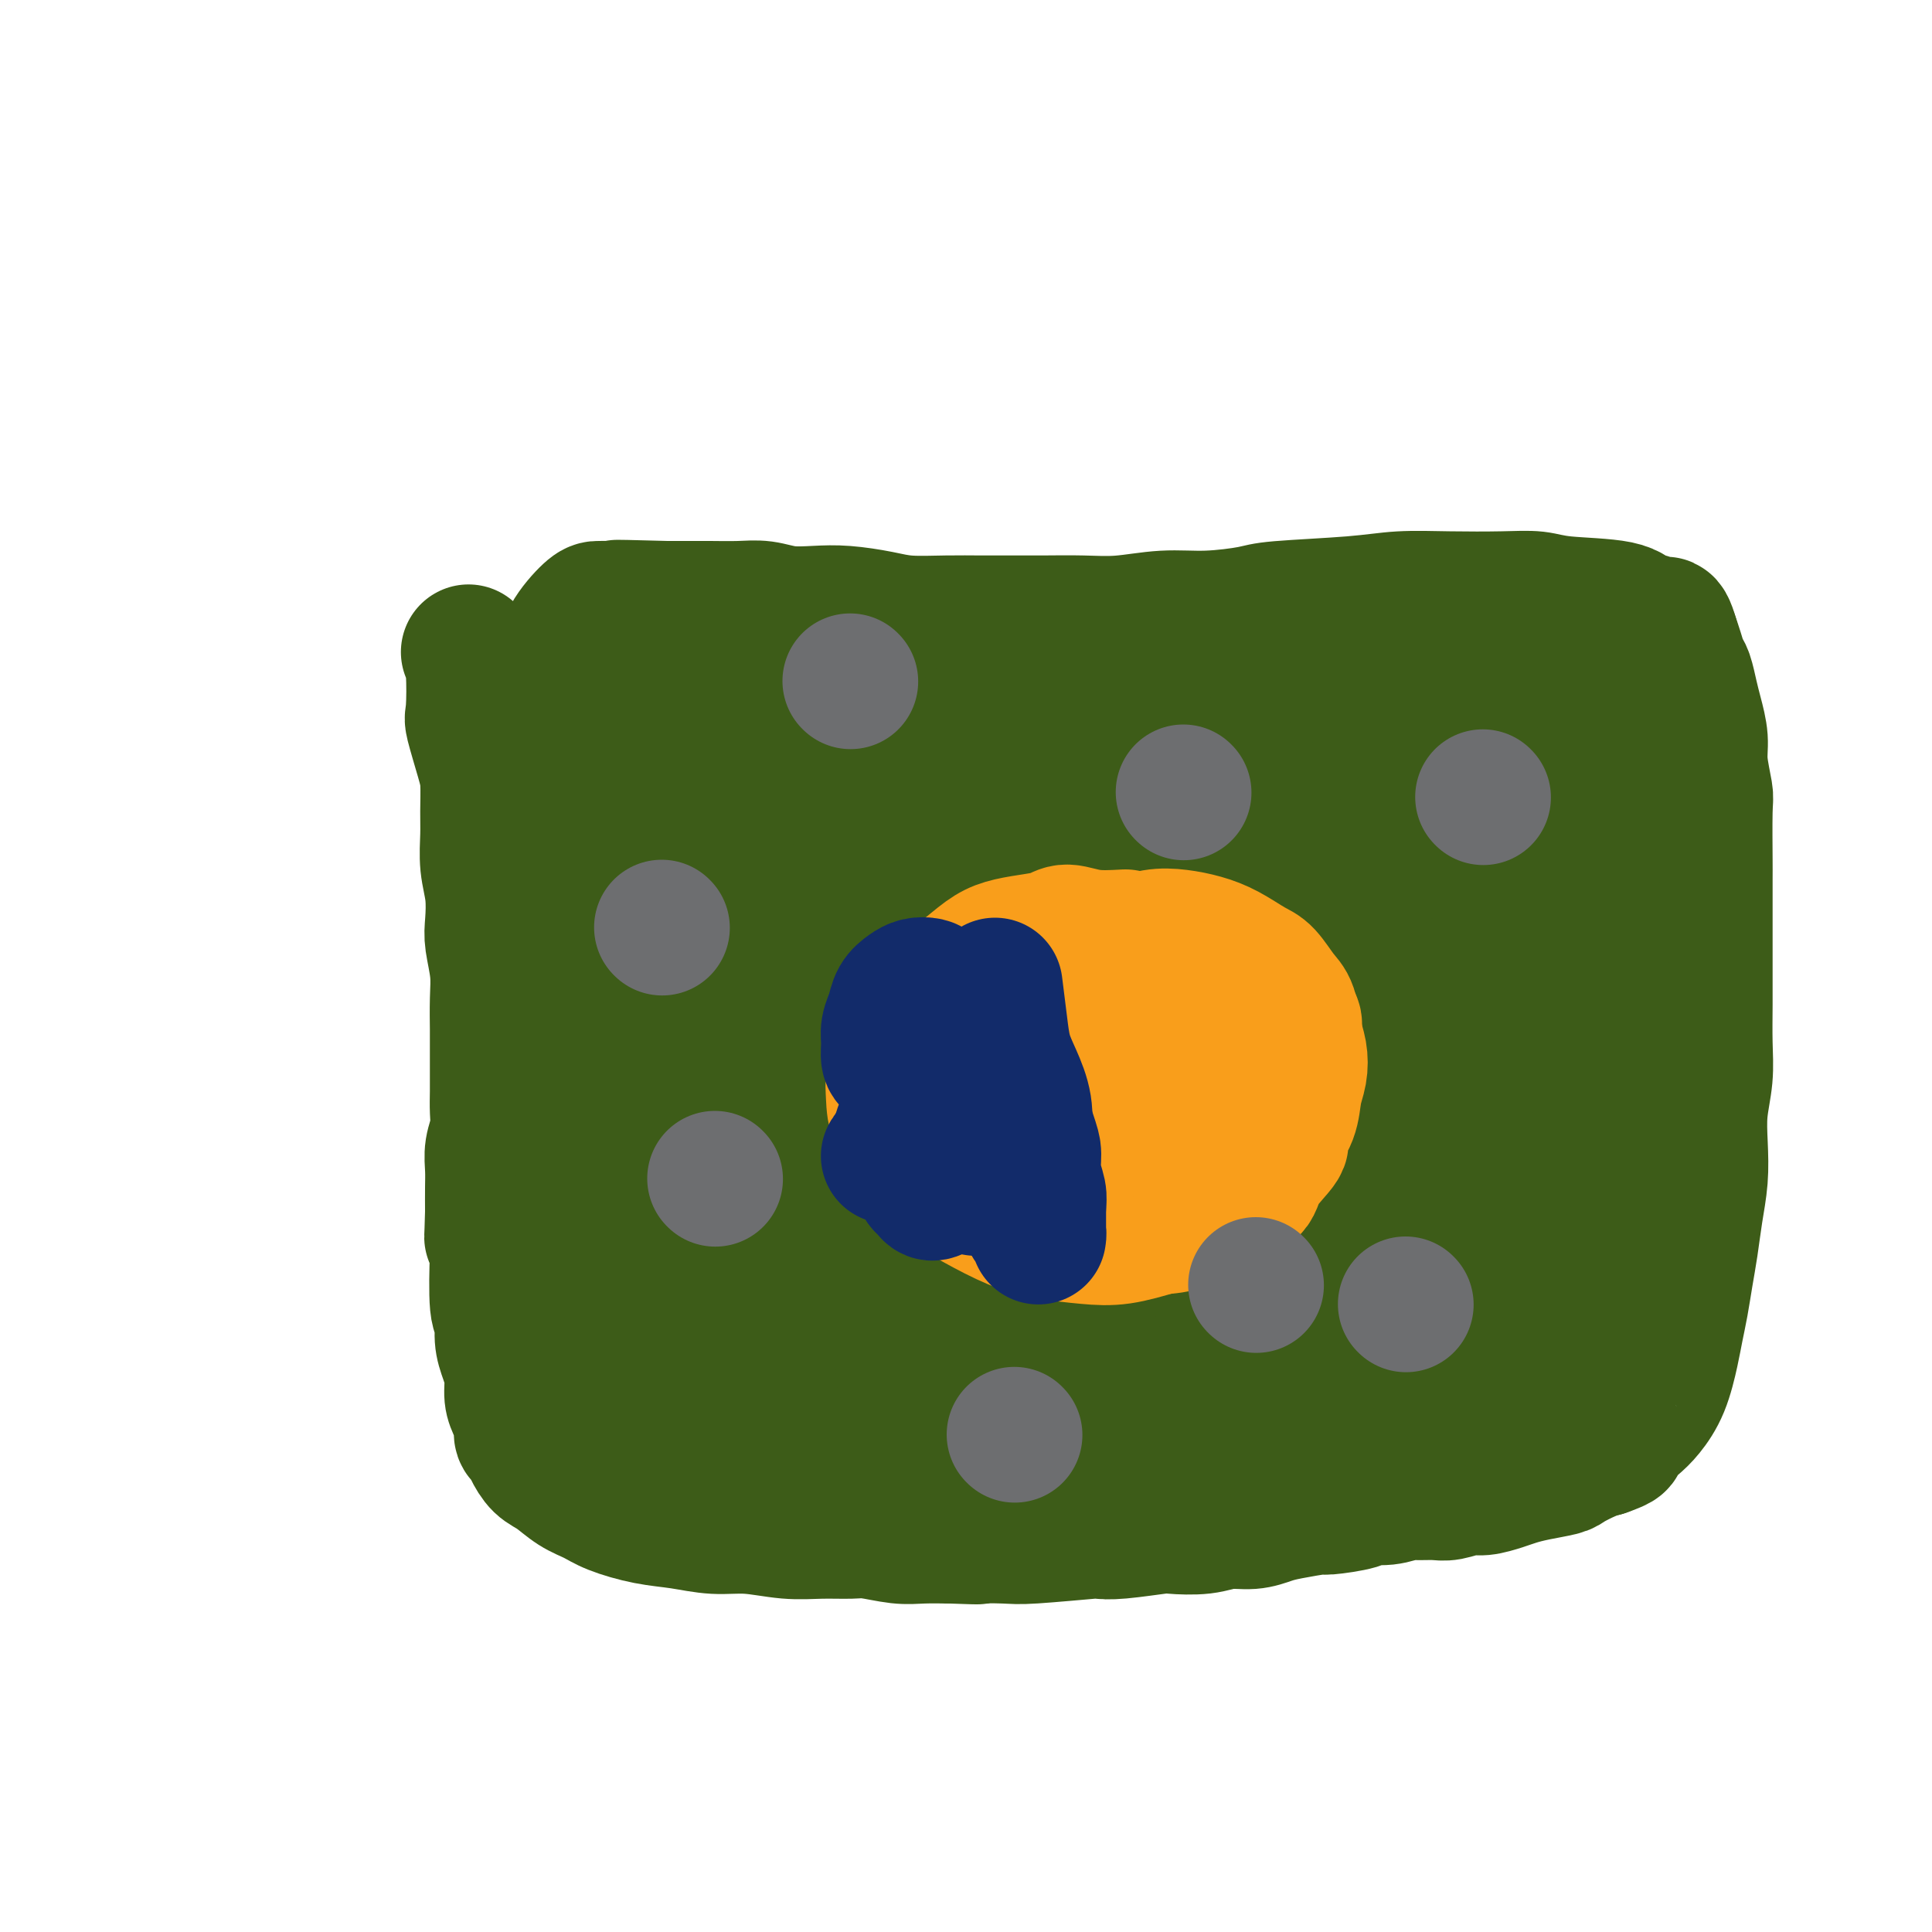 <svg viewBox='0 0 400 400' version='1.1' xmlns='http://www.w3.org/2000/svg' xmlns:xlink='http://www.w3.org/1999/xlink'><g fill='none' stroke='#3D5C18' stroke-width='28' stroke-linecap='round' stroke-linejoin='round'><path d='M97,135c0.409,0.827 0.817,1.653 1,4c0.183,2.347 0.140,6.213 0,8c-0.140,1.787 -0.377,1.494 0,3c0.377,1.506 1.368,4.810 2,7c0.632,2.190 0.905,3.266 1,5c0.095,1.734 0.012,4.127 0,6c-0.012,1.873 0.048,3.226 0,5c-0.048,1.774 -0.205,3.968 0,6c0.205,2.032 0.773,3.903 1,6c0.227,2.097 0.113,4.421 0,6c-0.113,1.579 -0.227,2.413 0,4c0.227,1.587 0.793,3.929 1,6c0.207,2.071 0.056,3.873 0,6c-0.056,2.127 -0.015,4.578 0,6c0.015,1.422 0.005,1.815 0,3c-0.005,1.185 -0.005,3.163 0,5c0.005,1.837 0.015,3.534 0,5c-0.015,1.466 -0.057,2.701 0,4c0.057,1.299 0.211,2.660 0,4c-0.211,1.340 -0.789,2.658 -1,4c-0.211,1.342 -0.057,2.707 0,4c0.057,1.293 0.016,2.512 0,4c-0.016,1.488 -0.008,3.244 0,5'/><path d='M102,251c-0.214,8.317 -0.250,4.110 0,3c0.250,-1.110 0.784,0.877 1,2c0.216,1.123 0.113,1.381 0,4c-0.113,2.619 -0.237,7.599 0,10c0.237,2.401 0.833,2.221 1,3c0.167,0.779 -0.096,2.515 0,4c0.096,1.485 0.552,2.719 1,4c0.448,1.281 0.890,2.609 1,4c0.110,1.391 -0.111,2.844 0,4c0.111,1.156 0.554,2.013 1,3c0.446,0.987 0.895,2.103 1,3c0.105,0.897 -0.136,1.576 0,2c0.136,0.424 0.647,0.593 1,1c0.353,0.407 0.548,1.054 1,2c0.452,0.946 1.160,2.193 2,3c0.840,0.807 1.811,1.176 3,2c1.189,0.824 2.595,2.104 4,3c1.405,0.896 2.811,1.407 4,2c1.189,0.593 2.163,1.268 4,2c1.837,0.732 4.537,1.520 7,2c2.463,0.480 4.687,0.650 7,1c2.313,0.350 4.713,0.879 7,1c2.287,0.121 4.461,-0.165 7,0c2.539,0.165 5.441,0.780 8,1c2.559,0.220 4.773,0.045 7,0c2.227,-0.045 4.467,0.040 6,0c1.533,-0.040 2.359,-0.207 4,0c1.641,0.207 4.096,0.786 6,1c1.904,0.214 3.258,0.061 5,0c1.742,-0.061 3.871,-0.031 6,0'/><path d='M197,318c8.396,0.314 4.885,0.098 5,0c0.115,-0.098 3.856,-0.078 6,0c2.144,0.078 2.690,0.213 6,0c3.310,-0.213 9.383,-0.775 12,-1c2.617,-0.225 1.778,-0.112 2,0c0.222,0.112 1.506,0.222 4,0c2.494,-0.222 6.197,-0.777 8,-1c1.803,-0.223 1.708,-0.115 3,0c1.292,0.115 3.973,0.238 6,0c2.027,-0.238 3.399,-0.838 5,-1c1.601,-0.162 3.432,0.115 5,0c1.568,-0.115 2.872,-0.622 4,-1c1.128,-0.378 2.079,-0.627 4,-1c1.921,-0.373 4.813,-0.869 6,-1c1.187,-0.131 0.668,0.105 2,0c1.332,-0.105 4.515,-0.550 6,-1c1.485,-0.450 1.272,-0.906 2,-1c0.728,-0.094 2.395,0.172 4,0c1.605,-0.172 3.147,-0.782 4,-1c0.853,-0.218 1.017,-0.044 2,0c0.983,0.044 2.784,-0.044 4,0c1.216,0.044 1.847,0.219 3,0c1.153,-0.219 2.827,-0.832 4,-1c1.173,-0.168 1.845,0.109 3,0c1.155,-0.109 2.793,-0.606 4,-1c1.207,-0.394 1.982,-0.687 3,-1c1.018,-0.313 2.278,-0.647 4,-1c1.722,-0.353 3.905,-0.723 5,-1c1.095,-0.277 1.103,-0.459 2,-1c0.897,-0.541 2.685,-1.440 4,-2c1.315,-0.560 2.158,-0.780 3,-1'/><path d='M332,300c4.403,-1.542 2.910,-1.399 3,-2c0.090,-0.601 1.764,-1.948 3,-3c1.236,-1.052 2.033,-1.809 3,-3c0.967,-1.191 2.104,-2.817 3,-5c0.896,-2.183 1.549,-4.924 2,-7c0.451,-2.076 0.698,-3.487 1,-5c0.302,-1.513 0.659,-3.126 1,-5c0.341,-1.874 0.666,-4.008 1,-6c0.334,-1.992 0.677,-3.843 1,-6c0.323,-2.157 0.626,-4.620 1,-7c0.374,-2.380 0.818,-4.678 1,-7c0.182,-2.322 0.101,-4.667 0,-7c-0.101,-2.333 -0.223,-4.653 0,-7c0.223,-2.347 0.792,-4.722 1,-7c0.208,-2.278 0.056,-4.461 0,-7c-0.056,-2.539 -0.015,-5.435 0,-8c0.015,-2.565 0.004,-4.799 0,-7c-0.004,-2.201 0.000,-4.368 0,-8c-0.000,-3.632 -0.004,-8.729 0,-11c0.004,-2.271 0.016,-1.716 0,-4c-0.016,-2.284 -0.060,-7.409 0,-10c0.060,-2.591 0.223,-2.649 0,-4c-0.223,-1.351 -0.833,-3.994 -1,-6c-0.167,-2.006 0.110,-3.376 0,-5c-0.110,-1.624 -0.607,-3.502 -1,-5c-0.393,-1.498 -0.683,-2.617 -1,-4c-0.317,-1.383 -0.662,-3.031 -1,-4c-0.338,-0.969 -0.668,-1.261 -1,-2c-0.332,-0.739 -0.666,-1.925 -1,-3c-0.334,-1.075 -0.667,-2.037 -1,-3'/><path d='M346,132c-1.457,-5.064 -1.600,-1.724 -2,-1c-0.400,0.724 -1.056,-1.169 -2,-2c-0.944,-0.831 -2.176,-0.601 -3,-1c-0.824,-0.399 -1.241,-1.427 -4,-2c-2.759,-0.573 -7.859,-0.690 -11,-1c-3.141,-0.310 -4.322,-0.812 -6,-1c-1.678,-0.188 -3.854,-0.061 -7,0c-3.146,0.061 -7.264,0.058 -11,0c-3.736,-0.058 -7.091,-0.169 -10,0c-2.909,0.169 -5.373,0.619 -10,1c-4.627,0.381 -11.418,0.694 -15,1c-3.582,0.306 -3.957,0.604 -6,1c-2.043,0.396 -5.755,0.891 -9,1c-3.245,0.109 -6.022,-0.167 -9,0c-2.978,0.167 -6.156,0.777 -9,1c-2.844,0.223 -5.352,0.060 -8,0c-2.648,-0.060 -5.435,-0.015 -8,0c-2.565,0.015 -4.907,0.001 -7,0c-2.093,-0.001 -3.938,0.010 -6,0c-2.062,-0.010 -4.342,-0.041 -7,0c-2.658,0.041 -5.694,0.156 -8,0c-2.306,-0.156 -3.883,-0.581 -6,-1c-2.117,-0.419 -4.773,-0.830 -7,-1c-2.227,-0.170 -4.024,-0.098 -6,0c-1.976,0.098 -4.130,0.222 -6,0c-1.870,-0.222 -3.454,-0.792 -5,-1c-1.546,-0.208 -3.054,-0.056 -5,0c-1.946,0.056 -4.332,0.015 -6,0c-1.668,-0.015 -2.620,-0.004 -4,0c-1.380,0.004 -3.190,0.002 -5,0'/><path d='M138,126c-16.216,-0.464 -9.757,-0.124 -8,0c1.757,0.124 -1.190,0.031 -3,0c-1.810,-0.031 -2.483,0.001 -3,0c-0.517,-0.001 -0.877,-0.035 -2,1c-1.123,1.035 -3.007,3.140 -4,5c-0.993,1.860 -1.093,3.475 -2,9c-0.907,5.525 -2.622,14.959 -4,22c-1.378,7.041 -2.421,11.689 -3,17c-0.579,5.311 -0.696,11.284 -1,16c-0.304,4.716 -0.795,8.176 -1,12c-0.205,3.824 -0.126,8.012 0,13c0.126,4.988 0.297,10.776 1,16c0.703,5.224 1.937,9.883 3,14c1.063,4.117 1.954,7.692 3,10c1.046,2.308 2.247,3.348 3,5c0.753,1.652 1.058,3.917 2,5c0.942,1.083 2.521,0.983 3,1c0.479,0.017 -0.141,0.151 0,0c0.141,-0.151 1.042,-0.588 2,-4c0.958,-3.412 1.973,-9.799 3,-16c1.027,-6.201 2.065,-12.217 3,-20c0.935,-7.783 1.767,-17.332 3,-27c1.233,-9.668 2.867,-19.455 4,-27c1.133,-7.545 1.766,-12.848 2,-17c0.234,-4.152 0.071,-7.153 0,-9c-0.071,-1.847 -0.049,-2.538 0,-3c0.049,-0.462 0.126,-0.693 0,-1c-0.126,-0.307 -0.457,-0.691 -1,2c-0.543,2.691 -1.300,8.455 -2,15c-0.700,6.545 -1.343,13.870 -2,22c-0.657,8.130 -1.329,17.065 -2,26'/><path d='M132,213c-1.685,14.506 -2.397,18.770 -3,24c-0.603,5.230 -1.097,11.425 -2,19c-0.903,7.575 -2.216,16.529 -3,20c-0.784,3.471 -1.039,1.460 -1,1c0.039,-0.460 0.373,0.631 0,-3c-0.373,-3.631 -1.452,-11.983 -2,-22c-0.548,-10.017 -0.564,-21.698 0,-32c0.564,-10.302 1.709,-19.223 3,-26c1.291,-6.777 2.729,-11.408 4,-14c1.271,-2.592 2.377,-3.143 3,-4c0.623,-0.857 0.765,-2.018 2,0c1.235,2.018 3.563,7.215 5,14c1.437,6.785 1.983,15.160 3,24c1.017,8.840 2.504,18.147 4,26c1.496,7.853 3.001,14.253 4,21c0.999,6.747 1.492,13.841 2,19c0.508,5.159 1.030,8.384 1,11c-0.030,2.616 -0.612,4.625 -1,6c-0.388,1.375 -0.583,2.116 -1,1c-0.417,-1.116 -1.057,-4.090 -3,-9c-1.943,-4.910 -5.188,-11.755 -7,-19c-1.812,-7.245 -2.191,-14.891 -3,-21c-0.809,-6.109 -2.046,-10.680 -2,-14c0.046,-3.320 1.377,-5.389 2,-7c0.623,-1.611 0.538,-2.762 2,-3c1.462,-0.238 4.472,0.439 8,3c3.528,2.561 7.575,7.006 11,12c3.425,4.994 6.230,10.537 8,16c1.770,5.463 2.506,10.847 3,15c0.494,4.153 0.747,7.077 1,10'/><path d='M170,281c0.260,6.114 -1.089,8.899 -3,12c-1.911,3.101 -4.385,6.519 -6,8c-1.615,1.481 -2.370,1.025 -4,2c-1.630,0.975 -4.133,3.383 -10,-6c-5.867,-9.383 -15.098,-30.556 -19,-42c-3.902,-11.444 -2.477,-13.160 -1,-16c1.477,-2.840 3.004,-6.803 4,-9c0.996,-2.197 1.461,-2.628 4,-2c2.539,0.628 7.153,2.315 11,5c3.847,2.685 6.927,6.369 10,10c3.073,3.631 6.140,7.207 8,11c1.860,3.793 2.513,7.801 3,12c0.487,4.199 0.809,8.590 -1,13c-1.809,4.410 -5.750,8.840 -8,11c-2.250,2.160 -2.810,2.051 -5,2c-2.190,-0.051 -6.011,-0.045 -10,-2c-3.989,-1.955 -8.147,-5.870 -11,-10c-2.853,-4.130 -4.402,-8.475 -5,-12c-0.598,-3.525 -0.247,-6.229 0,-8c0.247,-1.771 0.389,-2.610 3,-5c2.611,-2.390 7.691,-6.332 12,-9c4.309,-2.668 7.846,-4.063 12,-4c4.154,0.063 8.926,1.584 13,3c4.074,1.416 7.451,2.727 10,6c2.549,3.273 4.269,8.510 5,11c0.731,2.490 0.474,2.235 0,5c-0.474,2.765 -1.166,8.552 -3,13c-1.834,4.448 -4.810,7.557 -8,10c-3.190,2.443 -6.595,4.222 -10,6'/><path d='M161,296c-4.092,2.887 -5.322,2.106 -8,1c-2.678,-1.106 -6.803,-2.537 -10,-5c-3.197,-2.463 -5.464,-5.956 -7,-10c-1.536,-4.044 -2.339,-8.637 -2,-12c0.339,-3.363 1.822,-5.497 3,-8c1.178,-2.503 2.052,-5.377 6,-8c3.948,-2.623 10.969,-4.997 14,-6c3.031,-1.003 2.070,-0.637 4,0c1.930,0.637 6.750,1.544 10,3c3.250,1.456 4.931,3.461 6,5c1.069,1.539 1.528,2.611 1,5c-0.528,2.389 -2.042,6.094 -4,9c-1.958,2.906 -4.361,5.012 -7,7c-2.639,1.988 -5.513,3.859 -9,5c-3.487,1.141 -7.586,1.551 -11,2c-3.414,0.449 -6.141,0.936 -9,1c-2.859,0.064 -5.849,-0.294 -8,-1c-2.151,-0.706 -3.464,-1.759 -4,-3c-0.536,-1.241 -0.294,-2.671 0,-4c0.294,-1.329 0.642,-2.559 2,-4c1.358,-1.441 3.727,-3.094 6,-4c2.273,-0.906 4.450,-1.066 7,-1c2.550,0.066 5.471,0.359 8,1c2.529,0.641 4.665,1.632 6,3c1.335,1.368 1.870,3.113 2,5c0.130,1.887 -0.143,3.915 -1,6c-0.857,2.085 -2.296,4.227 -4,6c-1.704,1.773 -3.673,3.176 -6,4c-2.327,0.824 -5.011,1.068 -7,1c-1.989,-0.068 -3.283,-0.448 -5,-1c-1.717,-0.552 -3.859,-1.276 -6,-2'/><path d='M128,291c-3.429,-0.951 -3.003,-2.329 -3,-3c0.003,-0.671 -0.419,-0.636 0,-1c0.419,-0.364 1.678,-1.128 1,-2c-0.678,-0.872 -3.292,-1.852 7,-2c10.292,-0.148 33.490,0.537 43,1c9.510,0.463 5.332,0.706 5,1c-0.332,0.294 3.183,0.640 5,1c1.817,0.360 1.936,0.735 2,1c0.064,0.265 0.072,0.420 0,1c-0.072,0.580 -0.225,1.586 -3,2c-2.775,0.414 -8.172,0.236 -11,0c-2.828,-0.236 -3.087,-0.532 -5,-1c-1.913,-0.468 -5.480,-1.110 -8,-2c-2.520,-0.890 -3.992,-2.030 -5,-3c-1.008,-0.970 -1.550,-1.771 -1,-3c0.550,-1.229 2.192,-2.888 5,-5c2.808,-2.112 6.781,-4.679 14,-7c7.219,-2.321 17.684,-4.395 25,-4c7.316,0.395 11.484,3.261 15,3c3.516,-0.261 6.380,-3.649 6,2c-0.380,5.649 -4.003,20.334 -7,26c-2.997,5.666 -5.367,2.314 -9,1c-3.633,-1.314 -8.531,-0.589 -12,-1c-3.469,-0.411 -5.511,-1.957 -7,-3c-1.489,-1.043 -2.425,-1.584 -2,-3c0.425,-1.416 2.213,-3.708 4,-6'/><path d='M187,284c2.834,-2.694 7.918,-6.428 13,-9c5.082,-2.572 10.160,-3.981 15,-5c4.840,-1.019 9.440,-1.649 15,-2c5.560,-0.351 12.080,-0.422 15,0c2.920,0.422 2.240,1.339 3,2c0.760,0.661 2.959,1.066 3,3c0.041,1.934 -2.078,5.398 -5,9c-2.922,3.602 -6.649,7.344 -11,11c-4.351,3.656 -9.328,7.228 -14,10c-4.672,2.772 -9.041,4.744 -13,6c-3.959,1.256 -7.510,1.796 -10,2c-2.490,0.204 -3.919,0.073 -5,0c-1.081,-0.073 -1.813,-0.089 -1,-2c0.813,-1.911 3.172,-5.716 6,-9c2.828,-3.284 6.124,-6.046 11,-9c4.876,-2.954 11.332,-6.098 17,-9c5.668,-2.902 10.548,-5.561 16,-8c5.452,-2.439 11.475,-4.658 16,-6c4.525,-1.342 7.553,-1.806 11,-2c3.447,-0.194 7.313,-0.116 9,0c1.687,0.116 1.196,0.272 1,1c-0.196,0.728 -0.097,2.029 -2,5c-1.903,2.971 -5.810,7.612 -10,11c-4.190,3.388 -8.664,5.523 -13,8c-4.336,2.477 -8.534,5.295 -12,7c-3.466,1.705 -6.200,2.298 -8,3c-1.800,0.702 -2.665,1.514 -3,1c-0.335,-0.514 -0.141,-2.354 3,-5c3.141,-2.646 9.230,-6.097 13,-8c3.770,-1.903 5.220,-2.258 9,-4c3.780,-1.742 9.890,-4.871 16,-8'/><path d='M272,277c6.872,-3.434 11.551,-6.019 15,-7c3.449,-0.981 5.669,-0.359 8,-1c2.331,-0.641 4.772,-2.545 4,0c-0.772,2.545 -4.759,9.537 -11,15c-6.241,5.463 -14.736,9.395 -21,13c-6.264,3.605 -10.297,6.882 -12,8c-1.703,1.118 -1.076,0.077 -1,0c0.076,-0.077 -0.398,0.810 4,-2c4.398,-2.810 13.669,-9.317 21,-14c7.331,-4.683 12.721,-7.543 16,-9c3.279,-1.457 4.447,-1.511 7,-3c2.553,-1.489 6.490,-4.412 9,-6c2.510,-1.588 3.593,-1.842 4,-2c0.407,-0.158 0.138,-0.221 -1,1c-1.138,1.221 -3.144,3.724 -8,8c-4.856,4.276 -12.560,10.324 -19,15c-6.440,4.676 -11.615,7.980 -14,10c-2.385,2.020 -1.981,2.756 -2,3c-0.019,0.244 -0.460,-0.004 1,-1c1.460,-0.996 4.820,-2.738 11,-6c6.180,-3.262 15.179,-8.042 21,-11c5.821,-2.958 8.464,-4.092 10,-5c1.536,-0.908 1.964,-1.590 3,-2c1.036,-0.410 2.681,-0.549 4,-1c1.319,-0.451 2.312,-1.214 1,1c-1.312,2.214 -4.930,7.404 -7,10c-2.070,2.596 -2.591,2.599 -4,4c-1.409,1.401 -3.704,4.201 -6,7'/><path d='M305,302c-3.043,3.918 -2.650,2.713 -3,3c-0.350,0.287 -1.445,2.066 -1,0c0.445,-2.066 2.428,-7.977 3,-10c0.572,-2.023 -0.267,-0.156 3,-7c3.267,-6.844 10.641,-22.398 14,-30c3.359,-7.602 2.705,-7.253 4,-12c1.295,-4.747 4.539,-14.589 7,-22c2.461,-7.411 4.138,-12.389 5,-15c0.862,-2.611 0.908,-2.854 0,-2c-0.908,0.854 -2.769,2.804 -5,6c-2.231,3.196 -4.833,7.638 -7,12c-2.167,4.362 -3.899,8.646 -5,13c-1.101,4.354 -1.571,8.780 -2,13c-0.429,4.220 -0.817,8.236 -1,11c-0.183,2.764 -0.160,4.277 0,6c0.160,1.723 0.459,3.655 1,5c0.541,1.345 1.325,2.101 2,2c0.675,-0.101 1.242,-1.061 2,-5c0.758,-3.939 1.709,-10.859 2,-18c0.291,-7.141 -0.077,-14.505 0,-23c0.077,-8.495 0.598,-18.123 1,-26c0.402,-7.877 0.683,-14.003 1,-18c0.317,-3.997 0.668,-5.864 1,-7c0.332,-1.136 0.646,-1.542 1,-1c0.354,0.542 0.750,2.030 1,6c0.250,3.970 0.354,10.420 1,18c0.646,7.580 1.833,16.289 3,23c1.167,6.711 2.314,11.422 3,16c0.686,4.578 0.910,9.022 1,12c0.090,2.978 0.045,4.489 0,6'/><path d='M337,258c1.536,12.973 0.376,5.405 0,3c-0.376,-2.405 0.032,0.352 0,-1c-0.032,-1.352 -0.506,-6.814 -1,-13c-0.494,-6.186 -1.009,-13.096 -3,-32c-1.991,-18.904 -5.457,-49.802 -7,-64c-1.543,-14.198 -1.162,-11.697 -1,-12c0.162,-0.303 0.104,-3.410 0,-5c-0.104,-1.590 -0.255,-1.663 0,0c0.255,1.663 0.916,5.062 1,7c0.084,1.938 -0.407,2.416 -1,9c-0.593,6.584 -1.287,19.274 -2,29c-0.713,9.726 -1.445,16.489 -2,22c-0.555,5.511 -0.935,9.771 -1,13c-0.065,3.229 0.183,5.429 0,7c-0.183,1.571 -0.797,2.514 -1,3c-0.203,0.486 0.005,0.515 0,-2c-0.005,-2.515 -0.222,-7.573 0,-14c0.222,-6.427 0.883,-14.222 1,-22c0.117,-7.778 -0.309,-15.538 0,-22c0.309,-6.462 1.353,-11.627 2,-15c0.647,-3.373 0.897,-4.955 1,-6c0.103,-1.045 0.061,-1.553 0,-2c-0.061,-0.447 -0.139,-0.832 0,-1c0.139,-0.168 0.496,-0.117 0,0c-0.496,0.117 -1.847,0.302 -5,2c-3.153,1.698 -8.110,4.911 -13,8c-4.890,3.089 -9.713,6.055 -15,9c-5.287,2.945 -11.039,5.870 -16,8c-4.961,2.130 -9.132,3.466 -12,4c-2.868,0.534 -4.434,0.267 -6,0'/><path d='M256,171c-3.645,0.533 -3.757,-0.133 -4,-1c-0.243,-0.867 -0.615,-1.933 1,-5c1.615,-3.067 5.219,-8.134 9,-12c3.781,-3.866 7.741,-6.531 12,-10c4.259,-3.469 8.817,-7.743 11,-10c2.183,-2.257 1.989,-2.496 0,-2c-1.989,0.496 -5.774,1.726 -11,4c-5.226,2.274 -11.894,5.593 -18,9c-6.106,3.407 -11.651,6.901 -17,10c-5.349,3.099 -10.502,5.804 -15,8c-4.498,2.196 -8.342,3.885 -11,5c-2.658,1.115 -4.129,1.657 -5,2c-0.871,0.343 -1.140,0.488 -1,0c0.140,-0.488 0.691,-1.608 3,-4c2.309,-2.392 6.377,-6.056 10,-9c3.623,-2.944 6.803,-5.169 9,-7c2.197,-1.831 3.412,-3.267 4,-4c0.588,-0.733 0.550,-0.761 0,-1c-0.550,-0.239 -1.611,-0.688 -5,0c-3.389,0.688 -9.105,2.514 -15,5c-5.895,2.486 -11.968,5.632 -17,8c-5.032,2.368 -9.022,3.957 -13,5c-3.978,1.043 -7.943,1.542 -10,2c-2.057,0.458 -2.204,0.877 -3,1c-0.796,0.123 -2.241,-0.050 -2,-2c0.241,-1.950 2.167,-5.677 4,-9c1.833,-3.323 3.574,-6.241 5,-8c1.426,-1.759 2.538,-2.358 3,-3c0.462,-0.642 0.275,-1.326 0,-2c-0.275,-0.674 -0.637,-1.337 -1,-2'/><path d='M179,139c-2.120,0.052 -6.920,2.182 -11,4c-4.080,1.818 -7.441,3.324 -11,5c-3.559,1.676 -7.315,3.523 -10,5c-2.685,1.477 -4.299,2.583 -5,3c-0.701,0.417 -0.490,0.143 -1,0c-0.510,-0.143 -1.743,-0.156 4,-4c5.743,-3.844 18.461,-11.518 24,-15c5.539,-3.482 3.897,-2.773 4,-3c0.103,-0.227 1.950,-1.390 3,-2c1.050,-0.610 1.301,-0.668 2,-1c0.699,-0.332 1.845,-0.937 1,0c-0.845,0.937 -3.682,3.416 -7,7c-3.318,3.584 -7.119,8.274 -11,12c-3.881,3.726 -7.843,6.487 -11,9c-3.157,2.513 -5.508,4.778 -7,6c-1.492,1.222 -2.125,1.400 -3,2c-0.875,0.600 -1.991,1.622 -1,1c0.991,-0.622 4.091,-2.889 8,-6c3.909,-3.111 8.628,-7.065 13,-10c4.372,-2.935 8.399,-4.851 11,-6c2.601,-1.149 3.777,-1.530 5,-2c1.223,-0.470 2.494,-1.027 2,0c-0.494,1.027 -2.752,3.640 -6,8c-3.248,4.360 -7.487,10.467 -12,16c-4.513,5.533 -9.301,10.492 -13,15c-3.699,4.508 -6.311,8.565 -8,11c-1.689,2.435 -2.455,3.249 -3,4c-0.545,0.751 -0.868,1.438 2,0c2.868,-1.438 8.926,-5.003 16,-10c7.074,-4.997 15.164,-11.428 22,-17c6.836,-5.572 12.418,-10.286 18,-15'/><path d='M194,156c11.340,-8.366 10.689,-8.281 12,-9c1.311,-0.719 4.583,-2.243 6,-3c1.417,-0.757 0.980,-0.748 0,1c-0.980,1.748 -2.501,5.234 -12,15c-9.499,9.766 -26.974,25.813 -37,35c-10.026,9.187 -12.601,11.513 -15,14c-2.399,2.487 -4.621,5.136 -6,7c-1.379,1.864 -1.916,2.944 -1,3c0.916,0.056 3.285,-0.913 9,-4c5.715,-3.087 14.775,-8.292 23,-14c8.225,-5.708 15.613,-11.919 23,-17c7.387,-5.081 14.773,-9.031 20,-12c5.227,-2.969 8.295,-4.957 10,-6c1.705,-1.043 2.047,-1.143 2,-1c-0.047,0.143 -0.483,0.527 -5,4c-4.517,3.473 -13.114,10.033 -21,16c-7.886,5.967 -15.062,11.341 -22,17c-6.938,5.659 -13.637,11.603 -19,16c-5.363,4.397 -9.391,7.247 -12,9c-2.609,1.753 -3.799,2.409 -5,3c-1.201,0.591 -2.412,1.116 1,-2c3.412,-3.116 11.448,-9.874 20,-17c8.552,-7.126 17.620,-14.621 26,-22c8.380,-7.379 16.074,-14.642 23,-20c6.926,-5.358 13.086,-8.809 17,-11c3.914,-2.191 5.582,-3.120 7,-4c1.418,-0.880 2.586,-1.710 1,1c-1.586,2.710 -5.927,8.960 -12,16c-6.073,7.040 -13.878,14.868 -21,22c-7.122,7.132 -13.561,13.566 -20,20'/><path d='M186,213c-9.233,9.338 -11.816,11.682 -15,14c-3.184,2.318 -6.968,4.608 -10,7c-3.032,2.392 -5.310,4.884 -1,2c4.310,-2.884 15.209,-11.146 21,-16c5.791,-4.854 6.476,-6.300 13,-11c6.524,-4.700 18.888,-12.655 29,-19c10.112,-6.345 17.973,-11.081 25,-15c7.027,-3.919 13.219,-7.021 17,-9c3.781,-1.979 5.151,-2.836 6,-3c0.849,-0.164 1.177,0.364 -2,4c-3.177,3.636 -9.860,10.380 -23,21c-13.140,10.620 -32.736,25.116 -42,32c-9.264,6.884 -8.197,6.155 -13,9c-4.803,2.845 -15.478,9.262 -22,13c-6.522,3.738 -8.893,4.796 -12,7c-3.107,2.204 -6.950,5.552 -2,1c4.950,-4.552 18.692,-17.006 26,-23c7.308,-5.994 8.183,-5.529 16,-10c7.817,-4.471 22.575,-13.879 34,-21c11.425,-7.121 19.518,-11.954 27,-16c7.482,-4.046 14.354,-7.303 19,-9c4.646,-1.697 7.067,-1.833 9,-2c1.933,-0.167 3.378,-0.364 0,4c-3.378,4.364 -11.580,13.291 -19,21c-7.420,7.709 -14.059,14.201 -26,23c-11.941,8.799 -29.184,19.905 -37,25c-7.816,5.095 -6.205,4.177 -8,5c-1.795,0.823 -6.997,3.385 -10,5c-3.003,1.615 -3.809,2.281 -2,0c1.809,-2.281 6.231,-7.509 13,-14c6.769,-6.491 15.884,-14.246 25,-22'/><path d='M222,216c10.545,-9.994 18.909,-16.978 27,-24c8.091,-7.022 15.909,-14.082 22,-19c6.091,-4.918 10.457,-7.693 13,-9c2.543,-1.307 3.265,-1.144 4,-1c0.735,0.144 1.482,0.271 -3,5c-4.482,4.729 -14.194,14.061 -22,21c-7.806,6.939 -13.705,11.485 -26,21c-12.295,9.515 -30.984,23.998 -39,30c-8.016,6.002 -5.357,3.524 -5,3c0.357,-0.524 -1.588,0.907 -3,2c-1.412,1.093 -2.291,1.850 0,-1c2.291,-2.850 7.754,-9.305 15,-16c7.246,-6.695 16.276,-13.628 25,-21c8.724,-7.372 17.141,-15.181 25,-22c7.859,-6.819 15.161,-12.647 21,-17c5.839,-4.353 10.214,-7.232 13,-9c2.786,-1.768 3.981,-2.423 4,-1c0.019,1.423 -1.138,4.926 -6,12c-4.862,7.074 -13.429,17.718 -22,27c-8.571,9.282 -17.147,17.201 -25,25c-7.853,7.799 -14.983,15.476 -21,21c-6.017,5.524 -10.919,8.895 -14,11c-3.081,2.105 -4.340,2.946 -5,3c-0.660,0.054 -0.722,-0.677 3,-5c3.722,-4.323 11.226,-12.238 19,-20c7.774,-7.762 15.817,-15.371 24,-23c8.183,-7.629 16.505,-15.276 23,-22c6.495,-6.724 11.164,-12.524 15,-16c3.836,-3.476 6.841,-4.628 9,-6c2.159,-1.372 3.474,-2.963 3,-2c-0.474,0.963 -2.737,4.482 -5,8'/><path d='M291,171c-4.047,5.372 -11.663,14.803 -19,23c-7.337,8.197 -14.395,15.161 -21,22c-6.605,6.839 -12.758,13.552 -18,19c-5.242,5.448 -9.574,9.630 -13,13c-3.426,3.370 -5.947,5.928 -4,4c1.947,-1.928 8.362,-8.340 15,-15c6.638,-6.660 13.500,-13.566 21,-21c7.500,-7.434 15.639,-15.395 23,-23c7.361,-7.605 13.944,-14.855 19,-20c5.056,-5.145 8.585,-8.184 11,-10c2.415,-1.816 3.716,-2.407 4,-2c0.284,0.407 -0.450,1.813 -4,9c-3.550,7.187 -9.916,20.154 -17,31c-7.084,10.846 -14.886,19.572 -22,28c-7.114,8.428 -13.538,16.560 -19,22c-5.462,5.440 -9.961,8.189 -13,10c-3.039,1.811 -4.620,2.684 -6,3c-1.380,0.316 -2.561,0.076 -1,-4c1.561,-4.076 5.863,-11.988 11,-20c5.137,-8.012 11.110,-16.124 17,-24c5.890,-7.876 11.696,-15.517 17,-22c5.304,-6.483 10.106,-11.809 14,-15c3.894,-3.191 6.882,-4.248 9,-5c2.118,-0.752 3.367,-1.199 4,0c0.633,1.199 0.651,4.043 -1,10c-1.651,5.957 -4.970,15.027 -9,23c-4.030,7.973 -8.771,14.848 -13,22c-4.229,7.152 -7.946,14.579 -11,20c-3.054,5.421 -5.444,8.834 -7,11c-1.556,2.166 -2.278,3.083 -3,4'/><path d='M255,264c-5.181,8.809 -1.135,2.330 3,-4c4.135,-6.330 8.358,-12.511 14,-20c5.642,-7.489 12.702,-16.285 18,-23c5.298,-6.715 8.835,-11.347 14,-15c5.165,-3.653 11.960,-6.325 15,-6c3.040,0.325 2.327,3.648 1,10c-1.327,6.352 -3.266,15.735 -7,24c-3.734,8.265 -9.261,15.413 -14,22c-4.739,6.587 -8.688,12.612 -12,17c-3.312,4.388 -5.987,7.138 -8,9c-2.013,1.862 -3.365,2.835 -4,3c-0.635,0.165 -0.554,-0.477 1,-4c1.554,-3.523 4.582,-9.927 8,-17c3.418,-7.073 7.226,-14.817 11,-22c3.774,-7.183 7.514,-13.806 11,-19c3.486,-5.194 6.719,-8.960 9,-11c2.281,-2.040 3.610,-2.356 5,-2c1.390,0.356 2.840,1.384 3,5c0.160,3.616 -0.969,9.821 -3,16c-2.031,6.179 -4.965,12.330 -8,18c-3.035,5.670 -6.173,10.857 -9,15c-2.827,4.143 -5.345,7.242 -7,9c-1.655,1.758 -2.448,2.174 -3,3c-0.552,0.826 -0.862,2.061 0,0c0.862,-2.061 2.898,-7.420 5,-13c2.102,-5.580 4.270,-11.382 6,-17c1.730,-5.618 3.020,-11.052 4,-15c0.980,-3.948 1.648,-6.409 2,-8c0.352,-1.591 0.386,-2.312 0,-2c-0.386,0.312 -1.193,1.656 -2,3'/><path d='M308,220c0.490,-5.878 -5.785,5.427 -10,13c-4.215,7.573 -6.370,11.413 -9,15c-2.630,3.587 -5.736,6.920 -8,9c-2.264,2.080 -3.686,2.906 -5,4c-1.314,1.094 -2.518,2.455 -3,3c-0.482,0.545 -0.241,0.272 0,0'/></g>
<g fill='none' stroke='#F99E1B' stroke-width='28' stroke-linecap='round' stroke-linejoin='round'><path d='M233,194c-2.452,0.137 -4.904,0.274 -7,0c-2.096,-0.274 -3.837,-0.959 -5,-1c-1.163,-0.041 -1.747,0.561 -3,1c-1.253,0.439 -3.173,0.716 -5,1c-1.827,0.284 -3.561,0.577 -5,1c-1.439,0.423 -2.585,0.978 -4,2c-1.415,1.022 -3.101,2.513 -5,4c-1.899,1.487 -4.012,2.970 -6,5c-1.988,2.030 -3.853,4.608 -5,7c-1.147,2.392 -1.578,4.597 -2,6c-0.422,1.403 -0.835,2.002 -1,3c-0.165,0.998 -0.081,2.394 0,4c0.081,1.606 0.158,3.421 1,5c0.842,1.579 2.448,2.924 4,5c1.552,2.076 3.050,4.885 5,7c1.950,2.115 4.353,3.535 7,5c2.647,1.465 5.538,2.975 8,4c2.462,1.025 4.495,1.563 7,2c2.505,0.437 5.482,0.771 8,1c2.518,0.229 4.577,0.351 7,0c2.423,-0.351 5.212,-1.176 8,-2'/><path d='M240,254c5.745,-0.281 5.108,-1.483 6,-2c0.892,-0.517 3.312,-0.349 5,-1c1.688,-0.651 2.643,-2.123 4,-3c1.357,-0.877 3.117,-1.160 4,-2c0.883,-0.840 0.891,-2.237 2,-4c1.109,-1.763 3.320,-3.892 4,-5c0.680,-1.108 -0.171,-1.195 0,-2c0.171,-0.805 1.363,-2.328 2,-4c0.637,-1.672 0.718,-3.494 1,-5c0.282,-1.506 0.764,-2.694 1,-4c0.236,-1.306 0.226,-2.728 0,-4c-0.226,-1.272 -0.667,-2.395 -1,-4c-0.333,-1.605 -0.559,-3.694 -1,-5c-0.441,-1.306 -1.096,-1.831 -2,-3c-0.904,-1.169 -2.057,-2.982 -3,-4c-0.943,-1.018 -1.675,-1.241 -3,-2c-1.325,-0.759 -3.242,-2.055 -5,-3c-1.758,-0.945 -3.357,-1.538 -5,-2c-1.643,-0.462 -3.331,-0.794 -5,-1c-1.669,-0.206 -3.320,-0.286 -5,0c-1.680,0.286 -3.389,0.938 -5,1c-1.611,0.062 -3.124,-0.466 -5,0c-1.876,0.466 -4.116,1.926 -6,3c-1.884,1.074 -3.411,1.763 -5,3c-1.589,1.237 -3.239,3.021 -5,5c-1.761,1.979 -3.633,4.154 -5,6c-1.367,1.846 -2.228,3.365 -3,5c-0.772,1.635 -1.454,3.387 -2,5c-0.546,1.613 -0.955,3.088 -1,4c-0.045,0.912 0.273,1.261 1,2c0.727,0.739 1.864,1.870 3,3'/><path d='M206,231c1.471,1.162 3.148,1.567 5,2c1.852,0.433 3.879,0.895 7,1c3.121,0.105 7.336,-0.147 11,0c3.664,0.147 6.776,0.692 13,-2c6.224,-2.692 15.560,-8.622 20,-12c4.440,-3.378 3.982,-4.205 4,-5c0.018,-0.795 0.510,-1.558 1,-2c0.490,-0.442 0.978,-0.564 1,-1c0.022,-0.436 -0.421,-1.185 -1,-2c-0.579,-0.815 -1.292,-1.696 -2,-2c-0.708,-0.304 -1.410,-0.032 -3,0c-1.590,0.032 -4.068,-0.176 -7,0c-2.932,0.176 -6.319,0.736 -9,2c-2.681,1.264 -4.657,3.231 -7,5c-2.343,1.769 -5.055,3.341 -7,5c-1.945,1.659 -3.124,3.404 -4,5c-0.876,1.596 -1.450,3.044 -2,4c-0.550,0.956 -1.077,1.421 -1,2c0.077,0.579 0.757,1.270 1,2c0.243,0.730 0.050,1.497 1,2c0.950,0.503 3.044,0.742 5,1c1.956,0.258 3.774,0.533 6,0c2.226,-0.533 4.859,-1.876 7,-3c2.141,-1.124 3.789,-2.031 5,-3c1.211,-0.969 1.983,-2.001 3,-3c1.017,-0.999 2.278,-1.964 3,-3c0.722,-1.036 0.905,-2.144 1,-3c0.095,-0.856 0.103,-1.461 0,-2c-0.103,-0.539 -0.315,-1.011 -1,-1c-0.685,0.011 -1.842,0.506 -3,1'/><path d='M253,219c-1.175,0.470 -2.613,1.145 -4,2c-1.387,0.855 -2.722,1.890 -4,3c-1.278,1.110 -2.498,2.294 -4,4c-1.502,1.706 -3.285,3.933 -4,5c-0.715,1.067 -0.361,0.974 0,1c0.361,0.026 0.728,0.173 1,0c0.272,-0.173 0.448,-0.665 1,-1c0.552,-0.335 1.479,-0.514 2,-1c0.521,-0.486 0.637,-1.279 1,-2c0.363,-0.721 0.974,-1.368 1,-2c0.026,-0.632 -0.531,-1.247 -1,-2c-0.469,-0.753 -0.848,-1.644 -1,-2c-0.152,-0.356 -0.076,-0.178 0,0'/></g>
<g fill='none' stroke='#122B6A' stroke-width='28' stroke-linecap='round' stroke-linejoin='round'><path d='M206,204c0.354,2.815 0.708,5.631 1,8c0.292,2.369 0.522,4.292 1,6c0.478,1.708 1.204,3.201 2,5c0.796,1.799 1.664,3.902 2,6c0.336,2.098 0.142,4.190 0,6c-0.142,1.810 -0.231,3.339 0,5c0.231,1.661 0.784,3.453 1,5c0.216,1.547 0.096,2.849 0,4c-0.096,1.151 -0.169,2.150 0,3c0.169,0.850 0.581,1.549 1,2c0.419,0.451 0.844,0.654 1,1c0.156,0.346 0.042,0.835 0,1c-0.042,0.165 -0.011,0.004 0,0c0.011,-0.004 0.003,0.148 0,0c-0.003,-0.148 -0.001,-0.596 0,-1c0.001,-0.404 0.000,-0.763 0,-1c-0.000,-0.237 -0.000,-0.354 0,-1c0.000,-0.646 0.000,-1.823 0,-3'/><path d='M215,250c0.062,-1.267 0.217,-1.934 0,-3c-0.217,-1.066 -0.808,-2.532 -1,-4c-0.192,-1.468 0.013,-2.940 0,-4c-0.013,-1.060 -0.245,-1.709 -1,-4c-0.755,-2.291 -2.034,-6.225 -3,-8c-0.966,-1.775 -1.621,-1.391 -2,-2c-0.379,-0.609 -0.483,-2.213 -1,-3c-0.517,-0.787 -1.448,-0.759 -2,-1c-0.552,-0.241 -0.725,-0.753 -1,-1c-0.275,-0.247 -0.652,-0.230 -1,0c-0.348,0.230 -0.667,0.672 -1,1c-0.333,0.328 -0.679,0.541 -1,1c-0.321,0.459 -0.618,1.164 -1,2c-0.382,0.836 -0.849,1.803 -1,3c-0.151,1.197 0.015,2.625 0,4c-0.015,1.375 -0.211,2.698 0,4c0.211,1.302 0.830,2.583 1,4c0.170,1.417 -0.108,2.970 0,4c0.108,1.030 0.603,1.538 1,2c0.397,0.462 0.695,0.878 1,1c0.305,0.122 0.618,-0.049 1,0c0.382,0.049 0.834,0.319 1,0c0.166,-0.319 0.045,-1.226 0,-2c-0.045,-0.774 -0.015,-1.415 0,-2c0.015,-0.585 0.015,-1.115 0,-2c-0.015,-0.885 -0.045,-2.124 0,-3c0.045,-0.876 0.167,-1.390 0,-2c-0.167,-0.610 -0.622,-1.318 -1,-2c-0.378,-0.682 -0.679,-1.338 -1,-2c-0.321,-0.662 -0.660,-1.331 -1,-2'/><path d='M201,229c-0.644,-1.465 -0.755,-1.127 -1,-1c-0.245,0.127 -0.623,0.043 -1,0c-0.377,-0.043 -0.752,-0.045 -2,1c-1.248,1.045 -3.367,3.137 -4,4c-0.633,0.863 0.222,0.497 0,1c-0.222,0.503 -1.520,1.875 -2,3c-0.480,1.125 -0.140,2.005 0,3c0.140,0.995 0.081,2.107 0,3c-0.081,0.893 -0.185,1.569 0,2c0.185,0.431 0.658,0.618 1,1c0.342,0.382 0.553,0.961 1,1c0.447,0.039 1.132,-0.461 2,-1c0.868,-0.539 1.921,-1.115 3,-2c1.079,-0.885 2.184,-2.078 3,-3c0.816,-0.922 1.342,-1.573 2,-3c0.658,-1.427 1.446,-3.629 2,-5c0.554,-1.371 0.873,-1.911 1,-3c0.127,-1.089 0.061,-2.727 0,-4c-0.061,-1.273 -0.116,-2.180 0,-3c0.116,-0.820 0.405,-1.553 0,-2c-0.405,-0.447 -1.502,-0.608 -2,-1c-0.498,-0.392 -0.398,-1.014 -1,-1c-0.602,0.014 -1.908,0.664 -3,1c-1.092,0.336 -1.970,0.358 -3,1c-1.030,0.642 -2.212,1.905 -3,3c-0.788,1.095 -1.181,2.023 -2,3c-0.819,0.977 -2.065,2.004 -3,3c-0.935,0.996 -1.559,1.960 -2,3c-0.441,1.040 -0.697,2.154 -1,3c-0.303,0.846 -0.651,1.423 -1,2'/><path d='M185,238c-1.926,2.631 -0.741,0.709 0,0c0.741,-0.709 1.039,-0.205 1,0c-0.039,0.205 -0.416,0.113 1,-3c1.416,-3.113 4.625,-9.245 6,-12c1.375,-2.755 0.915,-2.132 1,-3c0.085,-0.868 0.714,-3.227 1,-5c0.286,-1.773 0.228,-2.959 0,-4c-0.228,-1.041 -0.627,-1.937 -1,-3c-0.373,-1.063 -0.720,-2.294 -1,-3c-0.280,-0.706 -0.495,-0.888 -1,-1c-0.505,-0.112 -1.302,-0.154 -2,0c-0.698,0.154 -1.297,0.505 -2,1c-0.703,0.495 -1.510,1.134 -2,2c-0.490,0.866 -0.664,1.958 -1,3c-0.336,1.042 -0.833,2.034 -1,3c-0.167,0.966 -0.003,1.906 0,3c0.003,1.094 -0.154,2.342 0,3c0.154,0.658 0.619,0.726 1,1c0.381,0.274 0.677,0.753 1,1c0.323,0.247 0.674,0.262 1,0c0.326,-0.262 0.626,-0.801 1,-1c0.374,-0.199 0.821,-0.057 1,0c0.179,0.057 0.089,0.028 0,0'/></g>
<g fill='none' stroke='#6D6E70' stroke-width='28' stroke-linecap='round' stroke-linejoin='round'><path d='M307,165c0.000,0.000 0.100,0.100 0.1,0.1'/><path d='M245,164c0.000,0.000 0.100,0.100 0.1,0.1'/><path d='M176,141c0.000,0.000 0.100,0.100 0.1,0.1'/><path d='M137,192c0.000,0.000 0.100,0.100 0.1,0.1'/><path d='M148,244c0.000,0.000 0.100,0.100 0.1,0.1'/><path d='M210,297c0.000,0.000 0.100,0.100 0.1,0.1'/><path d='M260,266c0.000,0.000 0.100,0.100 0.1,0.1'/><path d='M291,270c0.000,0.000 0.100,0.100 0.1,0.1'/></g>
</svg>